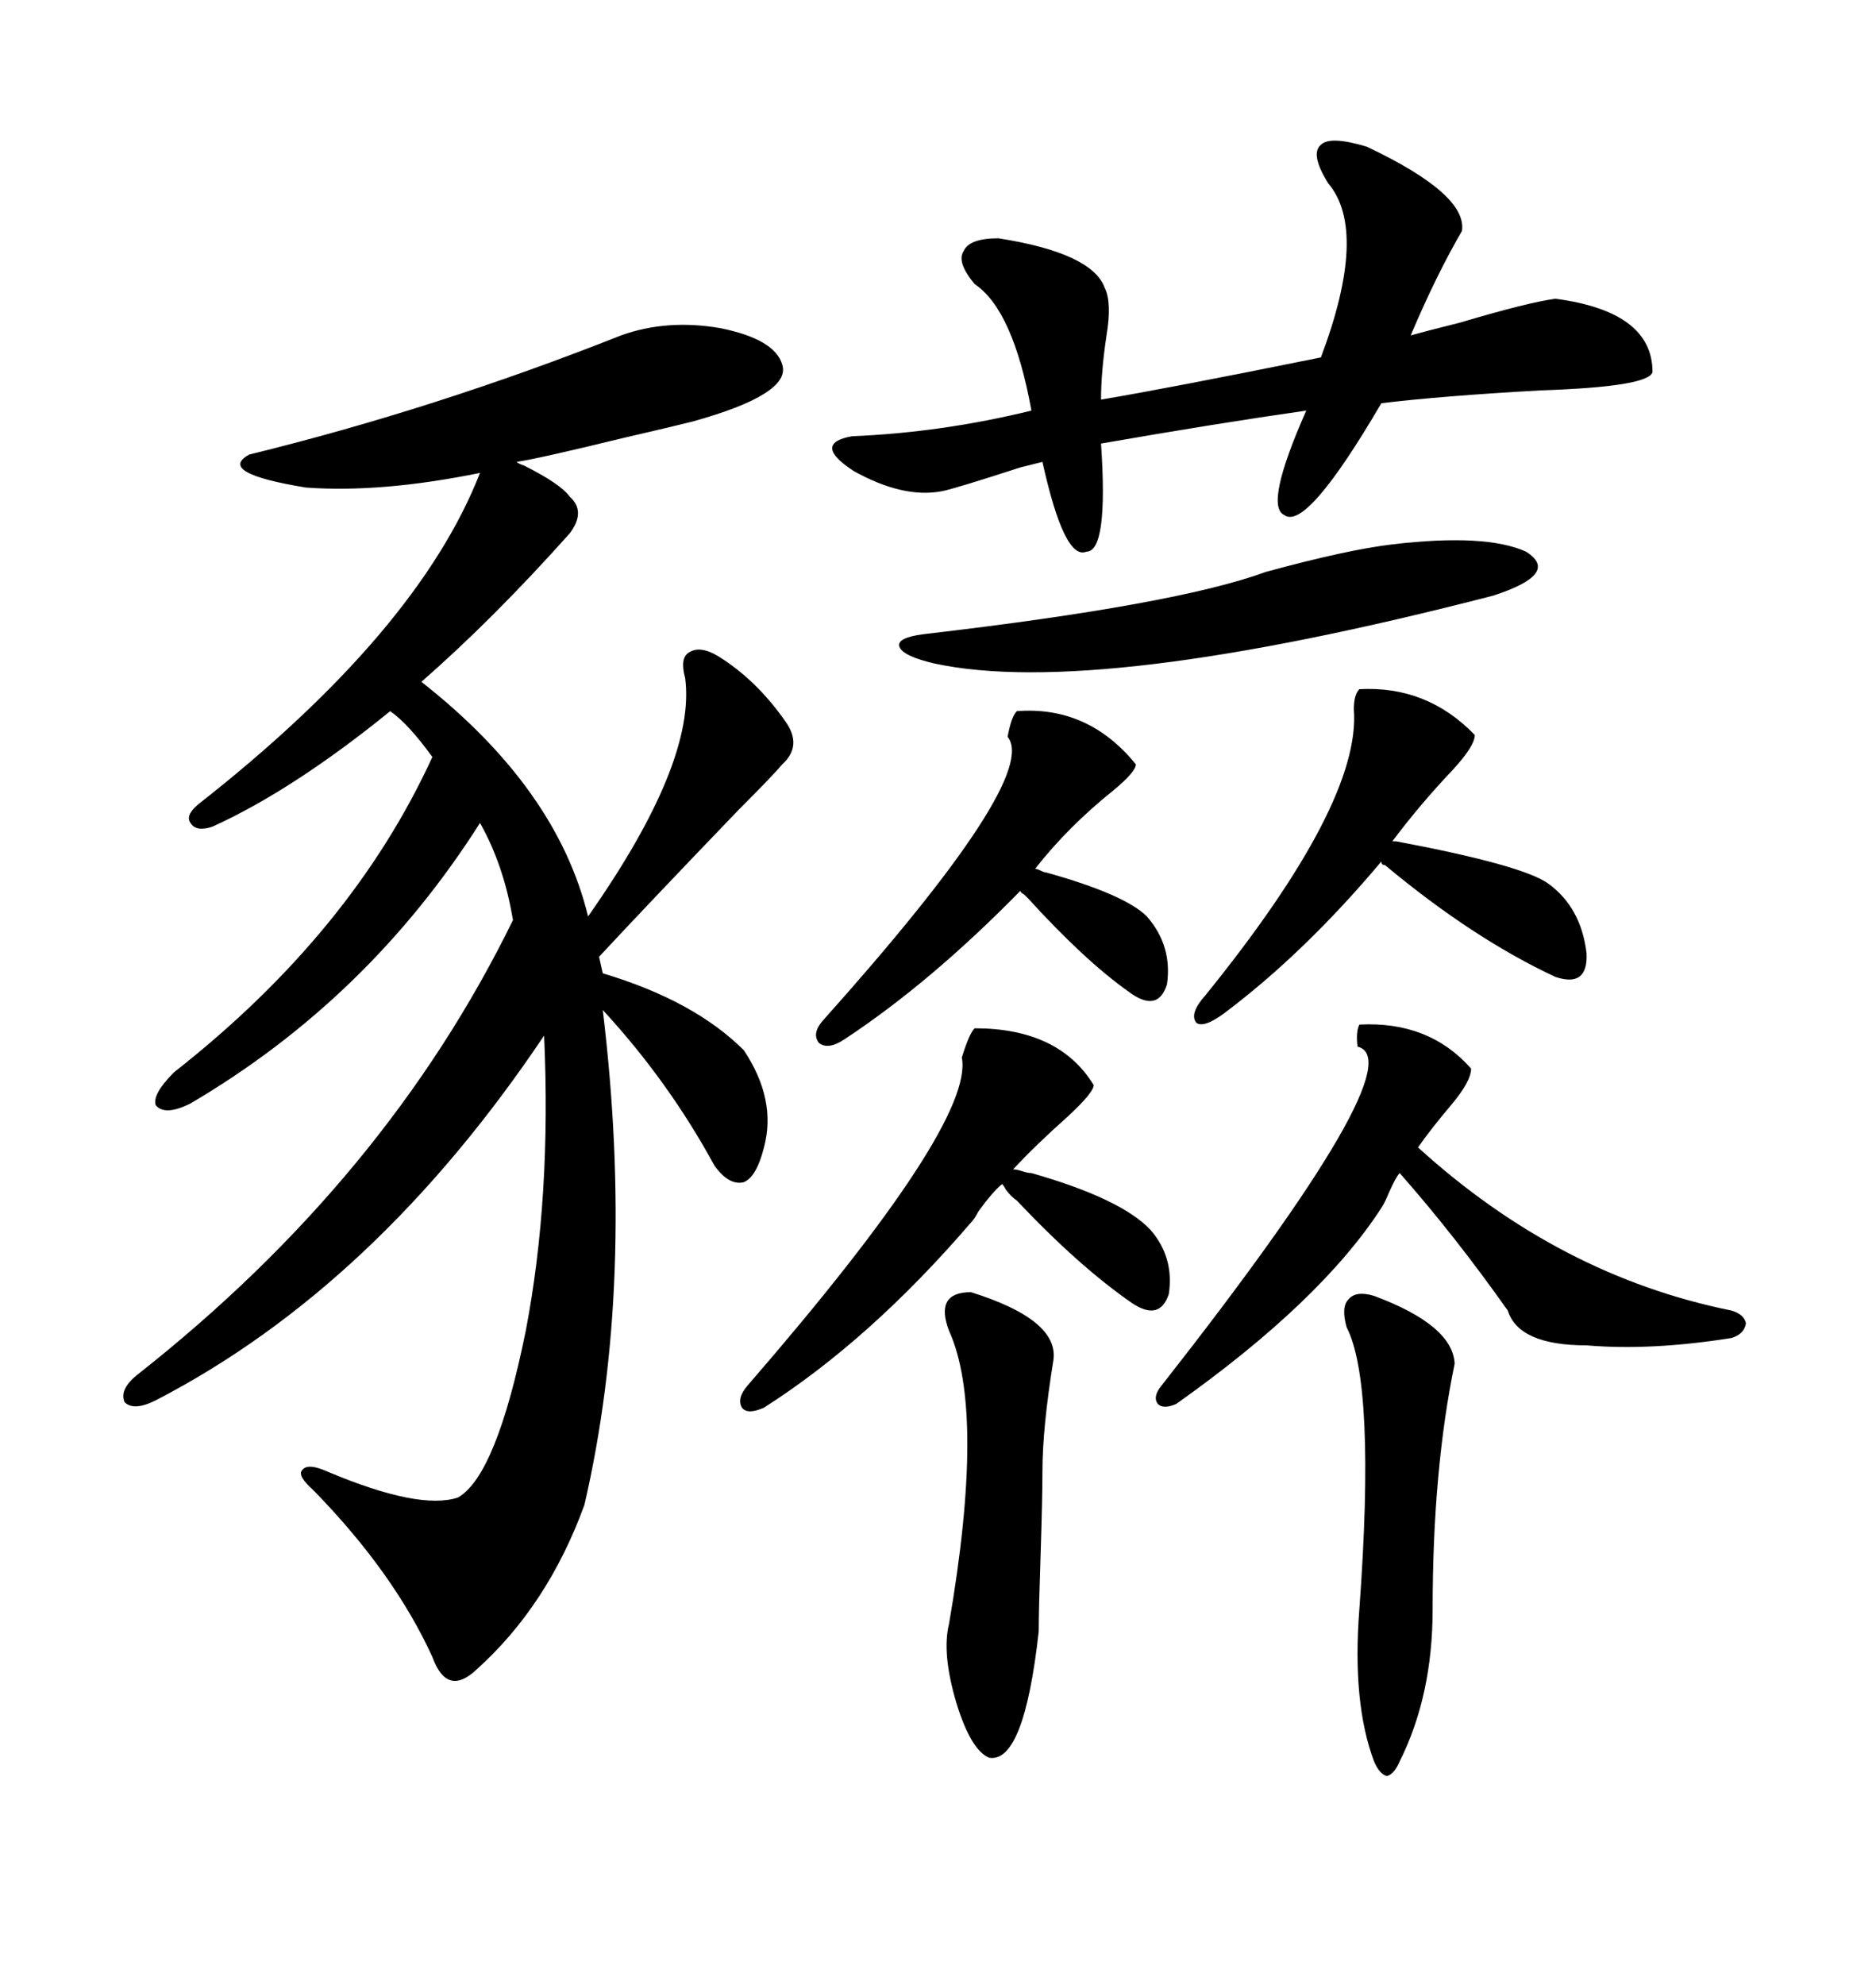 <svg xmlns="http://www.w3.org/2000/svg" xmlns:xlink="http://www.w3.org/1999/xlink" width="300" height="317.285"><path d="M118.95 167.87L118.95 167.87Q124.22 175.78 122.17 183.40L122.17 183.40Q121.00 188.09 118.95 188.96L118.95 188.96Q116.60 189.55 114.26 186.33L114.26 186.33Q106.93 172.85 96.39 161.43L96.39 161.43Q101.66 205.08 93.46 240.53L93.46 240.53Q87.60 256.64 76.17 266.89L76.17 266.89Q71.48 271.29 69.14 264.84L69.14 264.84Q62.99 251.37 50.10 238.18L50.10 238.18Q47.46 235.84 48.34 234.96L48.34 234.96Q49.22 233.79 52.44 235.25L52.44 235.25Q67.09 241.41 73.24 239.36L73.24 239.36Q79.39 235.84 84.08 212.70L84.08 212.70Q88.18 191.31 87.01 165.53L87.01 165.53Q60.06 205.66 24.90 223.83L24.90 223.83Q21.39 225.59 19.92 224.12L19.92 224.12Q19.04 222.07 21.97 219.73L21.97 219.73Q61.82 188.38 82.03 147.07L82.03 147.07Q80.57 138.28 76.76 131.54L76.76 131.54Q58.89 159.67 30.47 176.37L30.47 176.37Q26.37 178.42 24.90 176.66L24.90 176.66Q24.32 174.90 27.83 171.39L27.83 171.39Q56.25 149.12 69.14 121.00L69.14 121.00Q65.33 115.72 62.40 113.67L62.40 113.67Q46.88 126.27 33.98 132.13L33.98 132.13Q31.35 133.01 30.47 131.54L30.47 131.54Q29.59 130.37 31.64 128.61L31.64 128.61Q66.80 101.07 76.76 75.59L76.76 75.59Q60.94 78.81 48.93 77.93L48.93 77.93Q34.57 75.59 39.84 72.66L39.84 72.66Q69.73 65.33 99.32 53.61L99.32 53.61Q106.64 50.98 115.14 52.44L115.14 52.44Q123.93 54.20 125.10 58.30L125.10 58.30Q126.56 62.99 110.74 67.38L110.74 67.38Q107.23 68.26 99.61 70.02L99.61 70.02Q86.43 73.24 82.62 73.83L82.62 73.83Q82.91 74.12 83.79 74.41L83.79 74.41Q89.65 77.34 91.11 79.39L91.11 79.39Q93.75 81.74 91.11 85.25L91.11 85.25Q78.81 99.02 67.38 108.98L67.38 108.98Q89.06 125.98 94.04 146.48L94.04 146.48Q111.33 121.88 109.57 108.40L109.57 108.40Q108.69 105.18 110.16 104.30L110.16 104.30Q111.91 103.13 114.84 104.88L114.84 104.88Q121.00 108.69 125.68 115.43L125.68 115.43Q128.32 119.24 125.10 122.17L125.10 122.17Q123.63 123.93 118.07 129.49L118.07 129.49Q103.42 144.73 95.80 152.93L95.80 152.93L96.39 155.57Q111.04 159.96 118.95 167.87ZM212.40 29.30L212.40 29.30Q209.47 24.61 211.23 23.14L211.23 23.14Q212.70 21.68 218.55 23.44L218.55 23.44Q234.67 31.05 233.79 36.91L233.79 36.91Q229.69 43.95 225.59 53.61L225.59 53.61Q227.64 53.03 233.50 51.56L233.50 51.56Q244.34 48.34 248.73 47.75L248.73 47.75Q264.26 49.80 264.26 59.47L264.26 59.47Q263.67 61.82 246.39 62.40L246.39 62.40Q230.57 63.28 220.90 64.45L220.90 64.45Q208.89 84.96 205.37 82.32L205.37 82.32Q202.15 80.86 208.89 65.63L208.89 65.63Q194.53 67.68 176.07 70.90L176.07 70.90Q177.25 88.18 173.73 88.18L173.73 88.18Q170.21 89.65 166.70 73.83L166.70 73.83Q165.53 74.12 163.18 74.71L163.18 74.71Q152.34 78.22 150.59 78.52L150.59 78.52Q144.43 79.69 136.52 75.29L136.52 75.29Q129.79 70.90 136.23 69.73L136.23 69.73Q150.59 69.14 164.94 65.63L164.94 65.63Q162.01 49.51 155.86 45.41L155.86 45.41Q152.93 41.89 154.10 40.14L154.10 40.14Q154.98 38.09 159.67 38.09L159.67 38.09Q174.61 40.43 176.66 46.00L176.66 46.00Q177.83 48.34 176.95 53.61L176.95 53.61Q176.07 59.47 176.07 63.87L176.07 63.87Q186.62 62.11 211.23 57.13L211.23 57.13Q218.85 36.91 212.40 29.30ZM188.09 224.41L188.09 224.41Q186.04 225.29 185.16 224.41L185.16 224.41Q184.28 223.24 185.74 221.48L185.74 221.48Q226.46 169.63 217.09 167.29L217.09 167.29Q216.80 164.94 217.38 163.77L217.38 163.77Q228.52 163.18 235.25 170.80L235.25 170.80Q235.25 172.85 232.03 176.66L232.03 176.66Q228.81 180.47 226.76 183.40L226.76 183.40Q249.32 203.91 276.86 209.47L276.86 209.47Q278.91 210.06 279.20 211.52L279.20 211.52Q278.91 213.28 276.86 213.87L276.86 213.87Q263.96 215.92 253.71 215.04L253.71 215.04Q242.87 215.04 241.11 209.47L241.11 209.47Q232.62 197.46 223.83 187.50L223.83 187.50Q223.24 188.09 222.07 190.72L222.07 190.72Q221.48 192.19 220.90 193.07L220.90 193.07Q211.23 208.01 188.09 224.41ZM181.05 208.30L181.05 208.30Q172.56 202.44 162.60 191.89L162.60 191.89Q161.72 191.31 160.84 190.14L160.84 190.14Q160.55 189.55 160.25 189.26L160.25 189.26Q158.79 190.43 156.45 193.65L156.45 193.65Q155.86 194.82 155.27 195.41L155.27 195.41Q139.16 214.16 122.17 225L122.17 225Q119.53 226.17 118.65 225L118.65 225Q117.77 223.54 119.53 221.48L119.53 221.48Q155.86 179.59 153.81 169.04L153.81 169.04Q154.98 165.23 155.86 164.36L155.86 164.36Q169.34 164.36 174.90 173.44L174.90 173.44Q174.90 174.61 170.80 178.42L170.80 178.42Q165.53 183.11 162.01 186.91L162.01 186.91Q162.60 186.91 163.48 187.21L163.48 187.21Q164.36 187.50 164.94 187.50L164.94 187.50Q179.30 191.60 183.98 196.58L183.98 196.58Q187.79 200.98 186.91 206.84L186.91 206.84Q185.45 211.23 181.05 208.30ZM222.66 134.47L223.24 134.47Q243.46 138.28 247.56 141.21L247.56 141.21Q252.83 145.02 253.71 152.34L253.71 152.34Q254.00 157.91 248.73 156.15L248.73 156.15Q235.55 150 221.48 138.28L221.48 138.28Q220.90 138.28 220.90 137.70L220.90 137.70Q208.59 152.34 195.70 162.01L195.70 162.01Q192.48 164.36 191.31 163.48L191.31 163.48Q190.14 162.01 192.77 159.08L192.77 159.08Q217.68 128.32 216.50 113.38L216.50 113.38Q216.50 111.04 217.38 110.16L217.38 110.16Q228.22 109.57 235.84 117.48L235.84 117.48Q235.84 119.24 232.32 123.05L232.32 123.05Q227.05 128.61 222.66 134.47L222.66 134.47ZM222.66 87.01L222.66 87.01Q237.60 85.25 244.04 88.18L244.04 88.18Q249.61 91.70 238.77 95.21L238.77 95.21Q175.20 111.62 149.41 106.05L149.41 106.05Q144.43 104.88 143.85 103.42L143.85 103.42Q143.26 101.95 147.66 101.37L147.66 101.37Q188.09 96.68 202.44 91.41L202.44 91.41Q215.33 87.89 222.66 87.01ZM135.06 166.11L135.06 166.11Q132.42 167.87 130.96 166.70L130.96 166.70Q129.79 165.23 131.54 163.18L131.54 163.18Q166.41 124.22 161.13 117.77L161.13 117.77Q161.72 114.55 162.60 113.67L162.60 113.67Q174.02 112.79 181.64 122.17L181.64 122.17Q181.64 123.34 178.13 126.27L178.13 126.27Q170.80 132.13 165.53 138.87L165.53 138.87Q165.82 138.87 166.41 139.16L166.41 139.16Q166.99 139.45 167.29 139.45L167.29 139.45Q179.88 142.97 183.40 146.48L183.40 146.48Q187.50 151.17 186.62 157.32L186.62 157.32Q185.16 162.01 180.47 158.50L180.47 158.50Q173.44 153.52 164.36 143.55L164.36 143.55Q164.06 143.26 163.77 142.97L163.77 142.97Q163.18 142.68 163.18 142.38L163.18 142.38Q148.83 157.03 135.06 166.11ZM155.27 206.54L155.27 206.54Q169.34 210.94 168.46 217.38L168.46 217.38Q166.70 228.22 166.70 235.25L166.70 235.25Q166.70 239.36 166.41 248.44L166.41 248.44Q166.11 257.23 166.11 260.74L166.11 260.74Q163.77 281.84 158.20 280.96L158.20 280.96Q155.27 279.79 152.93 272.17L152.93 272.17Q150.59 264.26 151.76 259.57L151.76 259.57Q157.62 225.59 151.76 212.70L151.76 212.70Q149.41 206.54 155.27 206.54ZM219.73 207.13L219.73 207.13Q232.32 211.82 232.62 217.97L232.62 217.97Q229.10 234.96 229.10 257.23L229.10 257.23Q229.10 271.00 223.83 281.54L223.83 281.54Q222.95 283.59 221.78 283.89L221.78 283.89Q220.61 283.59 219.73 281.54L219.73 281.54Q216.21 272.17 217.38 257.23L217.38 257.23Q220.02 221.19 215.33 212.11L215.33 212.11Q214.45 208.89 215.63 207.71L215.63 207.71Q216.80 206.25 219.73 207.13Z"/></svg>